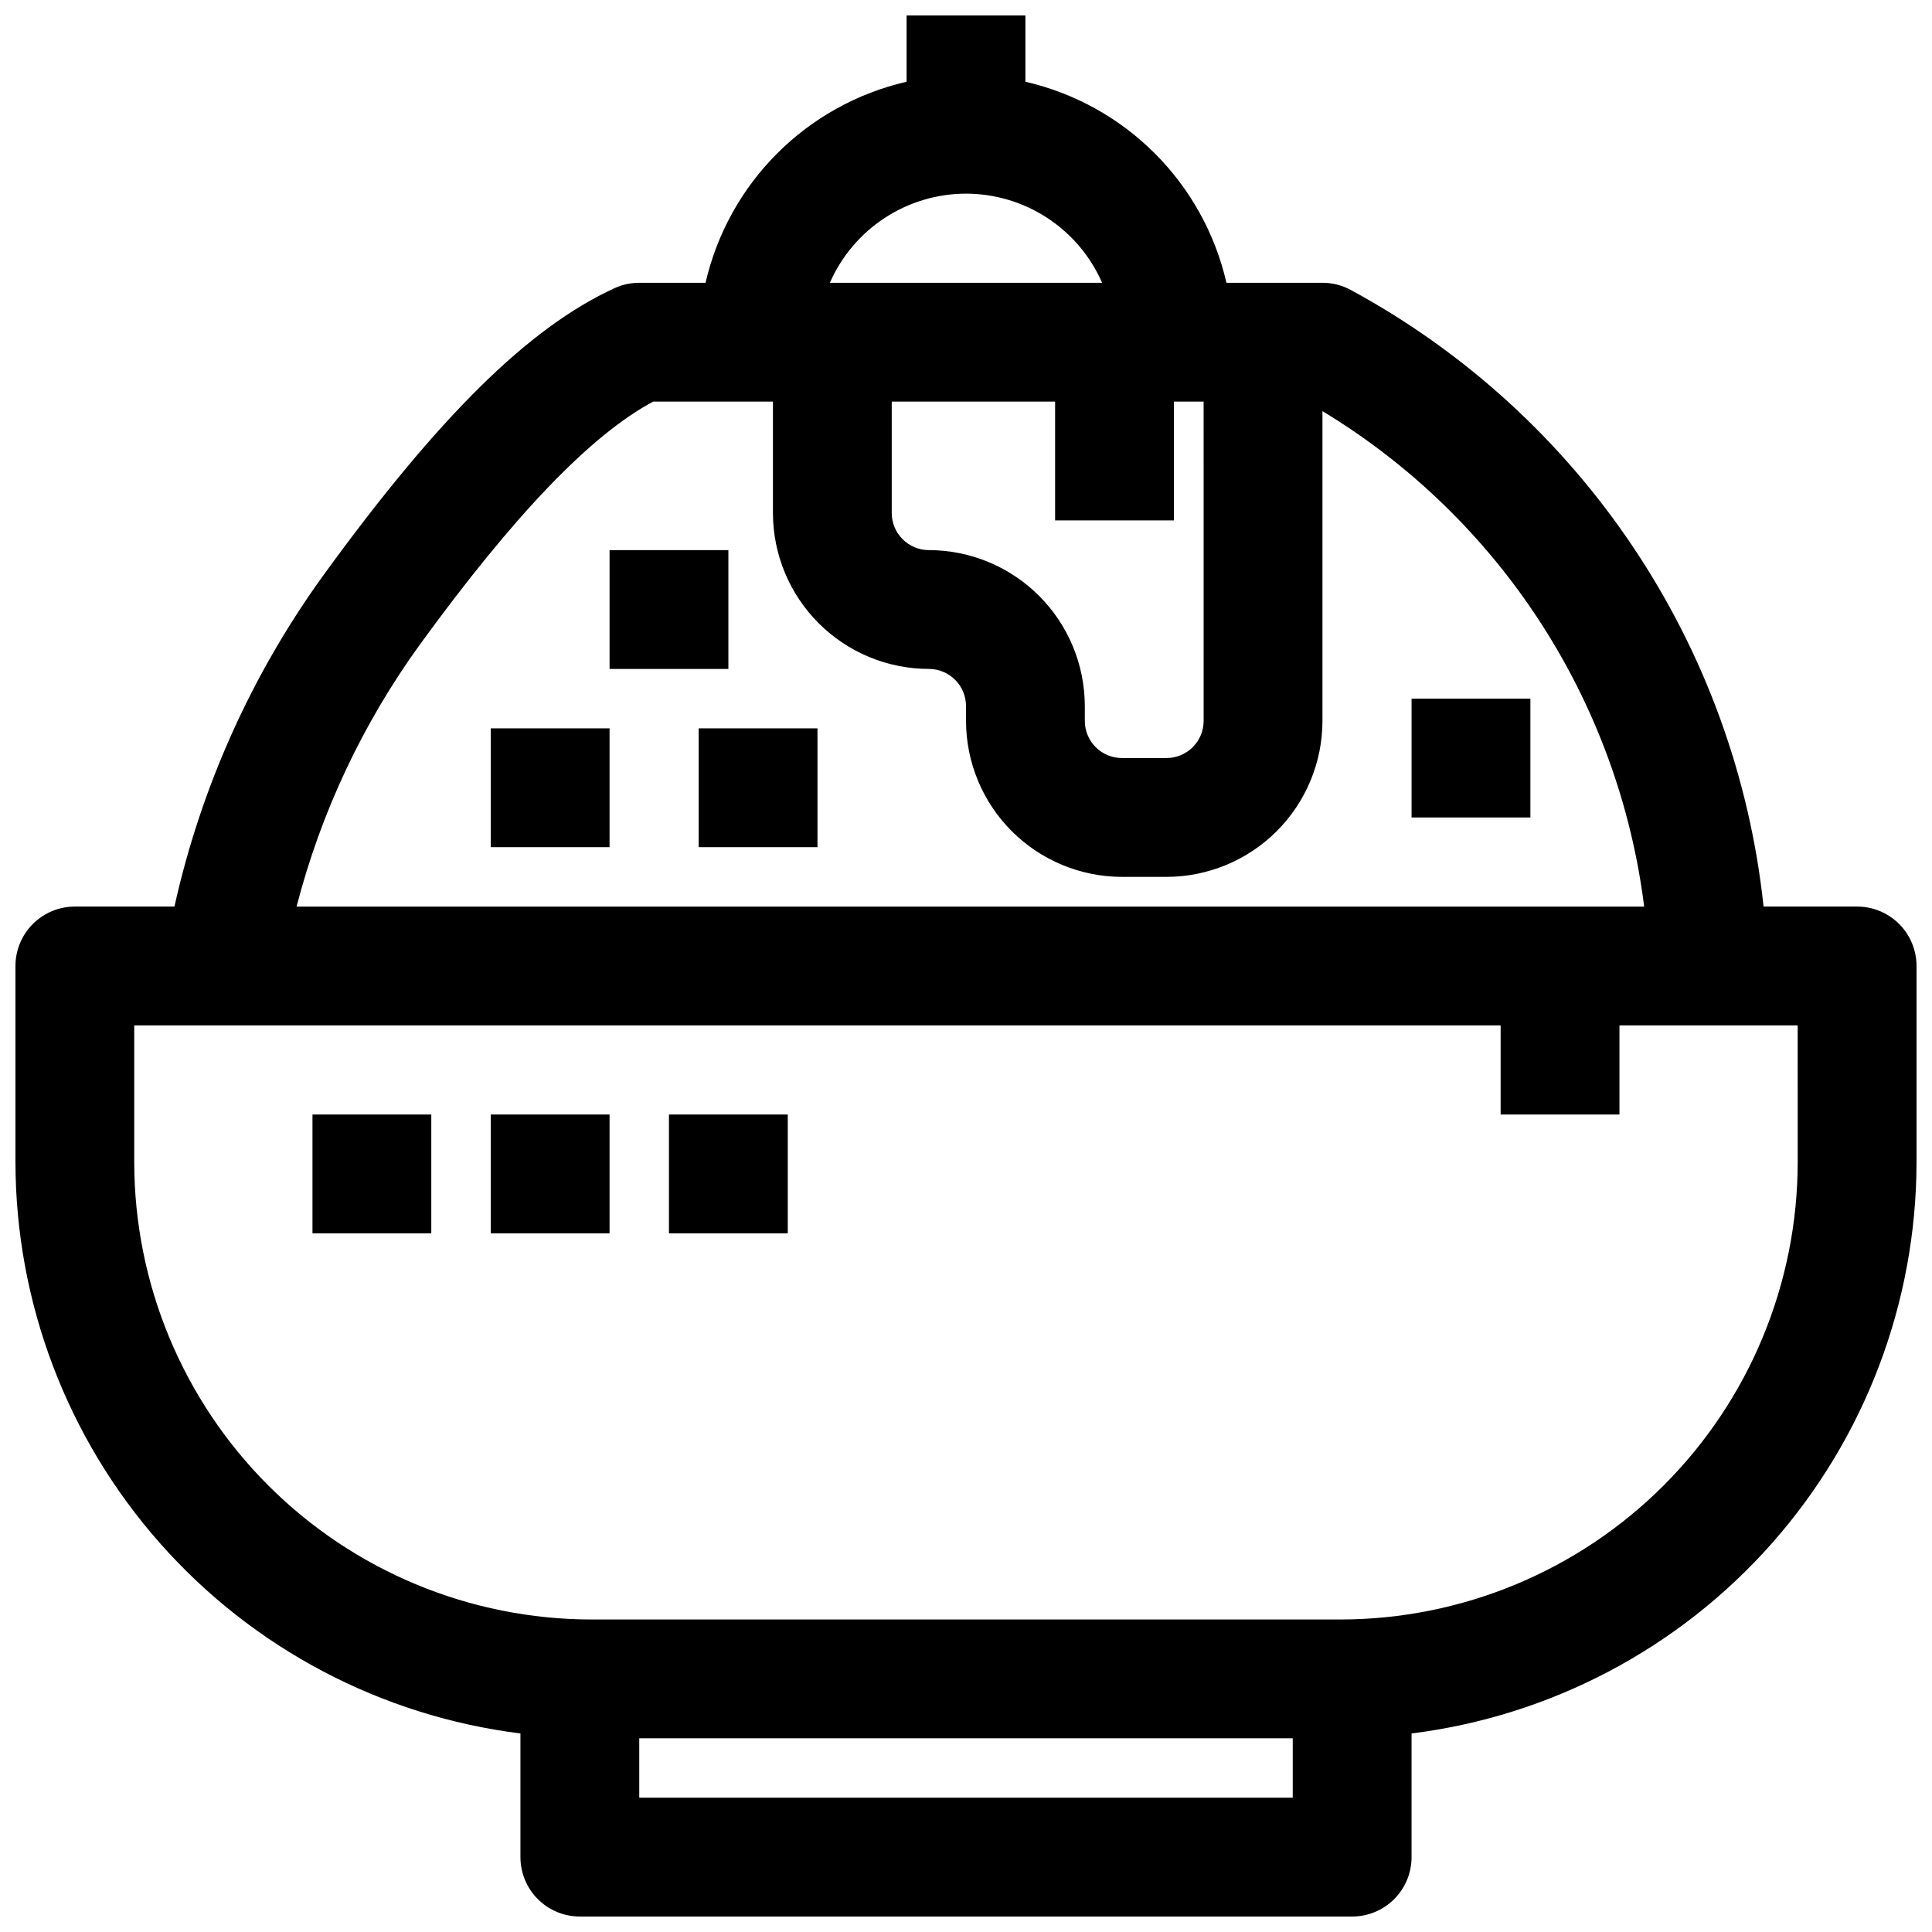 <?xml version="1.0" encoding="UTF-8"?>
<!-- Uploaded to: ICON Repo, www.svgrepo.com, Generator: ICON Repo Mixer Tools -->
<svg width="800px" height="800px" version="1.1" viewBox="144 144 512 512" xmlns="http://www.w3.org/2000/svg">
 <defs>
  <clipPath id="a">
   <path d="m148.09 148.09h503.81v503.81h-503.81z"/>
  </clipPath>
 </defs>
 <path d="m226.81 439.36h31.488v31.488h-31.488z"/>
 <path d="m274.05 439.36h31.488v31.488h-31.488z"/>
 <path d="m321.28 439.36h31.488v31.488h-31.488z"/>
 <path d="m305.54 289.79h31.488v31.488h-31.488z"/>
 <path d="m329.15 337.02h31.488v31.488h-31.488z"/>
 <path d="m518.08 329.15h31.488v31.488h-31.488z"/>
 <path d="m274.05 337.02h31.488v31.488h-31.488z"/>
 <g clip-path="url(#a)">
  <path d="m636.16 384.25h-24.797c-3.613-34.051-15.453-66.715-34.496-95.176-19.047-28.461-44.723-51.863-74.824-68.191-2.324-1.277-4.93-1.945-7.582-1.945h-25.441c-2.984-12.984-9.566-24.867-18.988-34.289s-21.305-16-34.289-18.988v-17.57h-31.488v17.57c-12.984 2.988-24.867 9.566-34.289 18.988s-16 21.305-18.988 34.289h-17.57c-2.269 0-4.512 0.492-6.574 1.441-22.672 10.414-46.445 33.852-77.004 75.895-19.066 26.312-32.547 56.254-39.602 87.977h-26.391c-4.172 0-8.18 1.66-11.133 4.613-2.949 2.953-4.609 6.957-4.609 11.133v52.035-0.004c0.059 37.195 13.684 73.094 38.32 100.96 24.637 27.867 58.598 45.785 95.504 50.398v32.773c0 4.176 1.66 8.18 4.613 11.133 2.949 2.953 6.957 4.609 11.133 4.609h204.67c4.176 0 8.18-1.656 11.133-4.609s4.609-6.957 4.609-11.133v-32.773c36.91-4.613 70.867-22.531 95.504-50.398 24.637-27.863 38.262-63.762 38.32-100.96v-52.031c0-4.176-1.656-8.18-4.609-11.133-2.953-2.953-6.957-4.613-11.133-4.613zm-246-94.465c-5.434-0.004-9.836-4.406-9.84-9.84v-29.52h43.293v31.488h31.488v-31.488h7.871l0.004 84.625c-0.008 5.434-4.41 9.836-9.844 9.84h-11.809 0.004c-5.434-0.004-9.836-4.406-9.84-9.84v-3.938c-0.016-10.957-4.371-21.461-12.121-29.207-7.746-7.75-18.25-12.109-29.207-12.121zm9.84-94.465c7.656 0.008 15.145 2.246 21.551 6.441 6.402 4.191 11.449 10.16 14.516 17.176h-72.137c3.066-7.016 8.113-12.984 14.52-17.176 6.402-4.195 13.895-6.434 21.551-6.441zm-144.71 119.47c25.059-34.449 45.297-55.531 61.805-64.363h31.742v29.52c0.012 10.957 4.367 21.461 12.117 29.211 7.746 7.746 18.254 12.105 29.211 12.117 5.43 0.004 9.836 4.41 9.84 9.84v3.938c0.012 10.957 4.371 21.461 12.117 29.211 7.746 7.746 18.254 12.105 29.211 12.117h11.809-0.004c10.957-0.012 21.465-4.371 29.211-12.117 7.75-7.75 12.105-18.254 12.117-29.211v-82.098c23.203 14.031 42.922 33.133 57.688 55.871 14.766 22.738 24.191 48.523 27.57 75.426h-357.13c6.461-24.996 17.555-48.555 32.699-69.461zm231.3 305.62h-173.18v-15.742h173.18zm133.82-168.38c-0.035 32.121-12.809 62.918-35.523 85.629-22.711 22.711-53.504 35.488-85.625 35.523h-198.54c-32.117-0.035-62.914-12.812-85.625-35.523-22.711-22.711-35.488-53.508-35.523-85.629v-36.289h362.11v23.617h31.488v-23.617h47.23z"/>
 </g>
</svg>